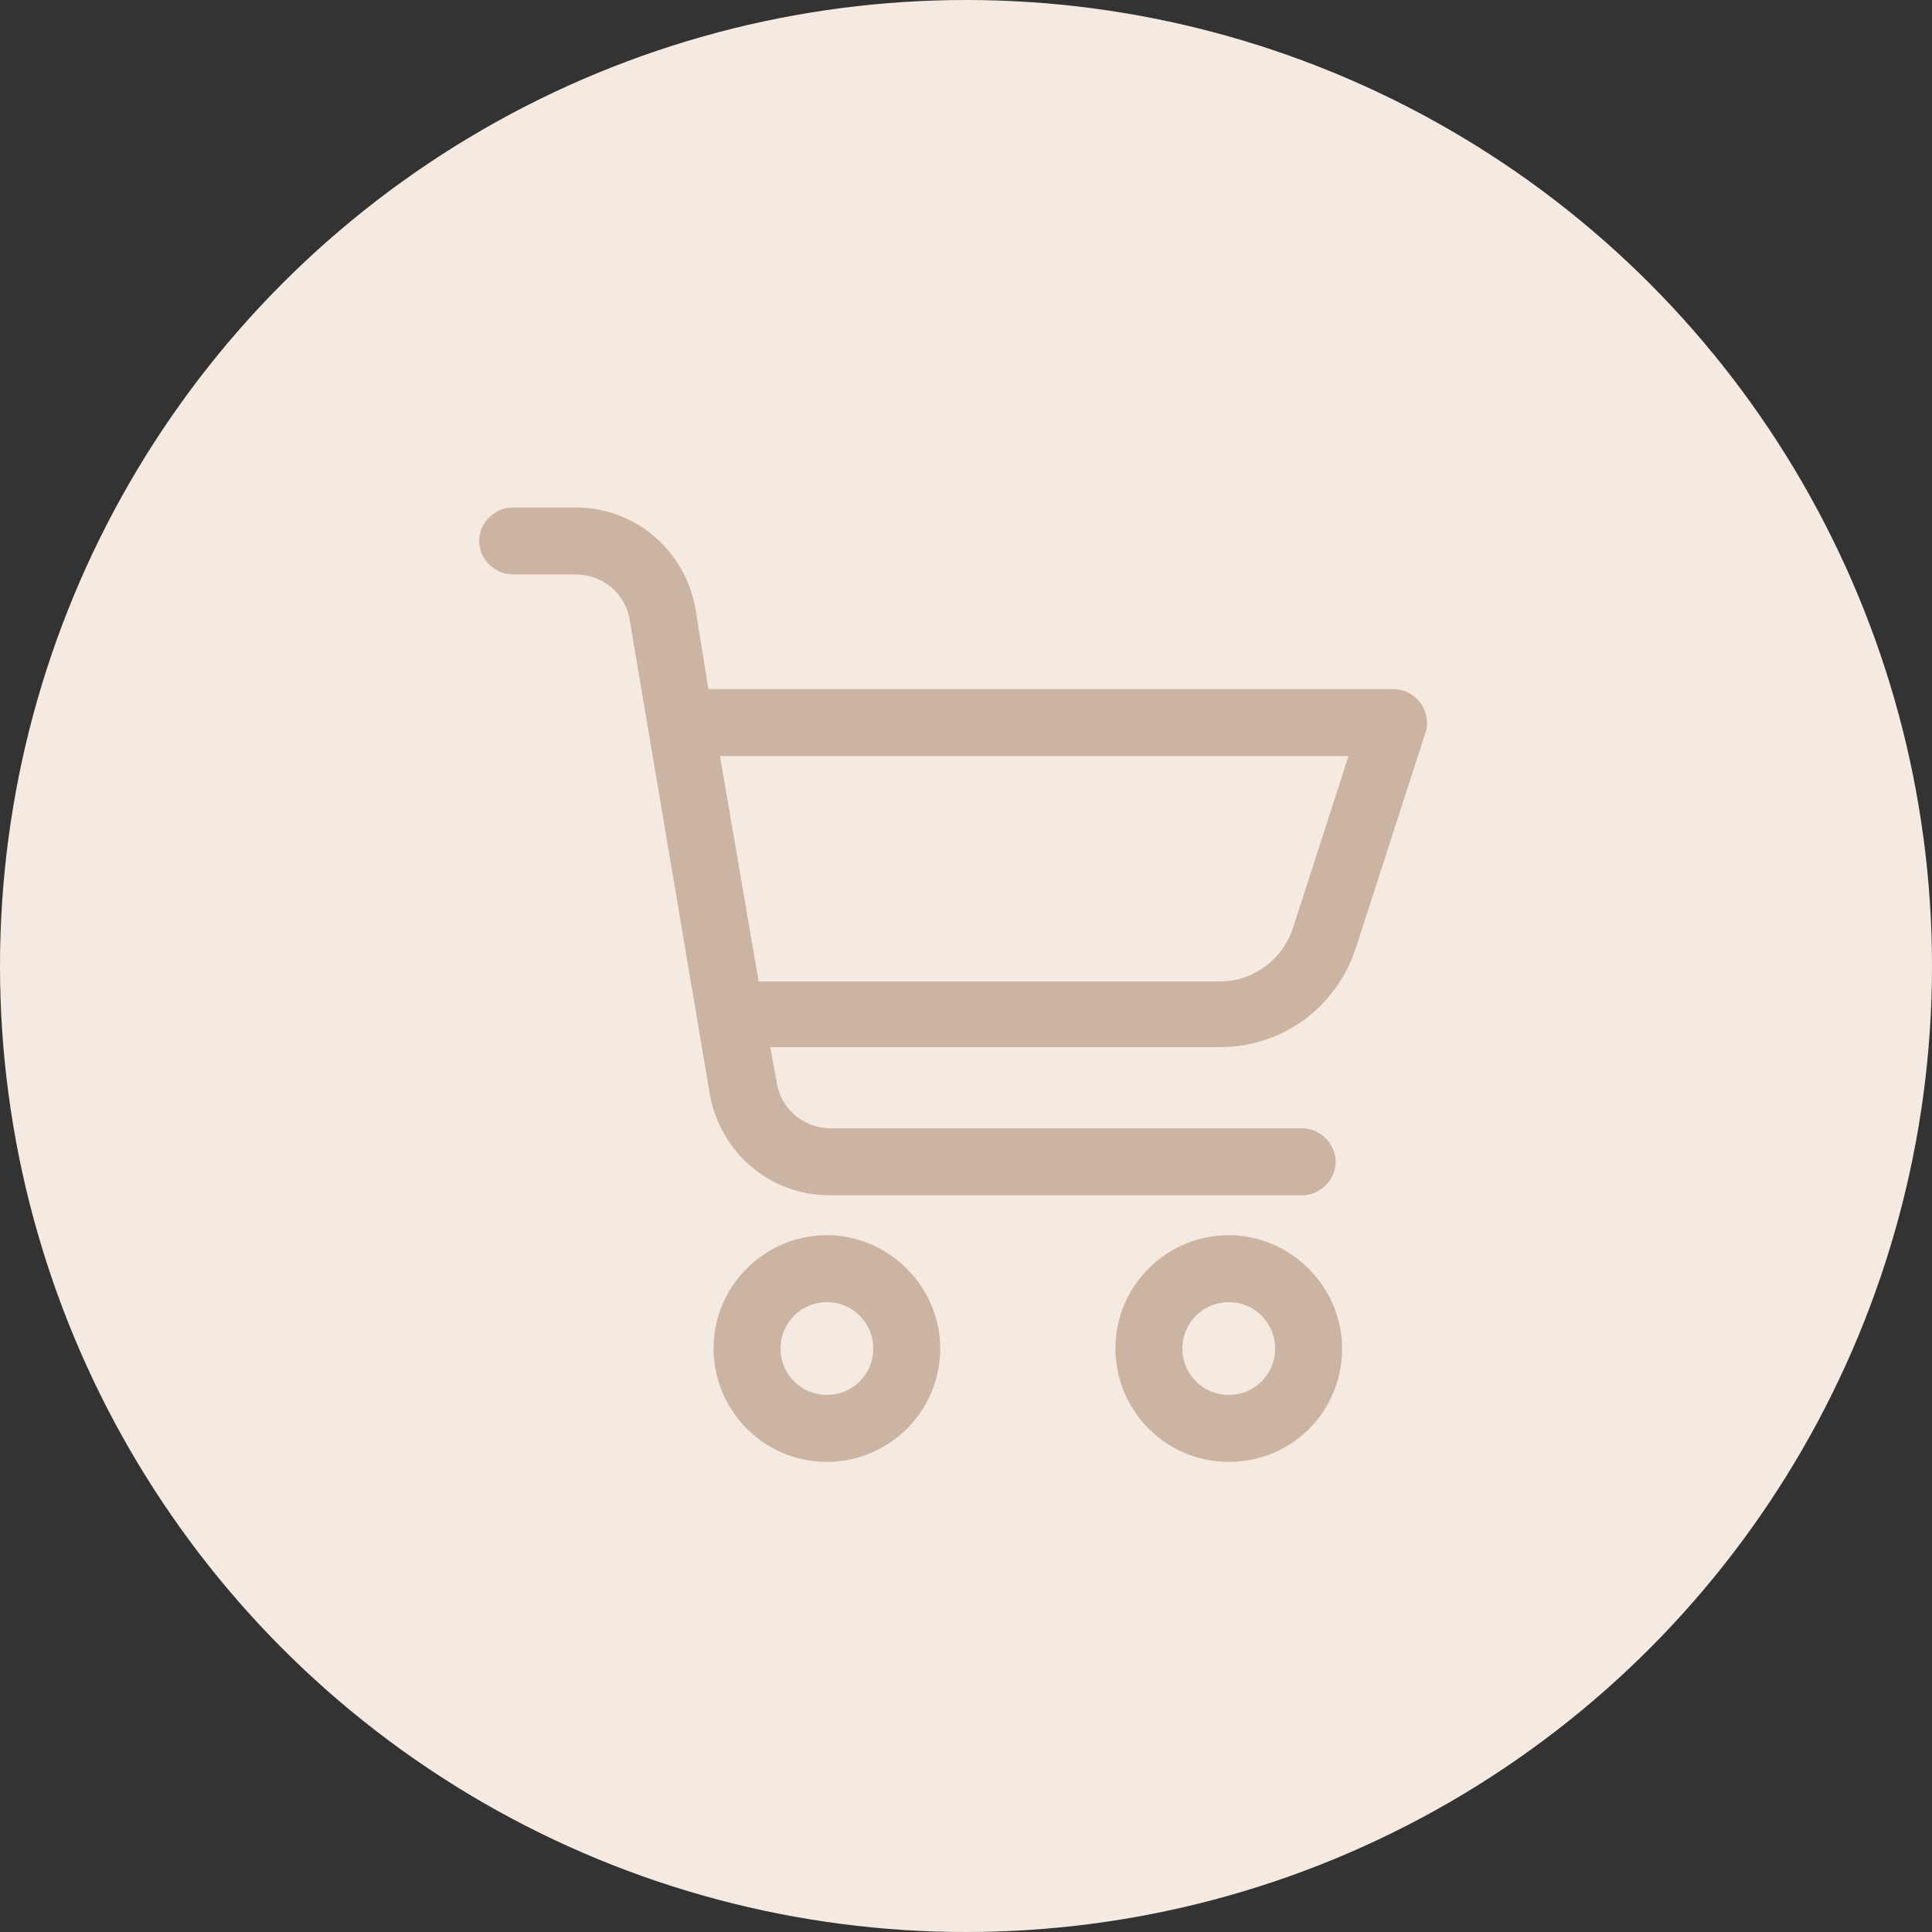 <?xml version="1.0" encoding="utf-8"?>
<!-- Generator: Adobe Illustrator 19.2.1, SVG Export Plug-In . SVG Version: 6.00 Build 0)  -->
<svg version="1.1" id="Layer_1" xmlns="http://www.w3.org/2000/svg" xmlns:xlink="http://www.w3.org/1999/xlink" x="0px" y="0px"
	 viewBox="0 0 150 150" style="enable-background:new 0 0 150 150;" xml:space="preserve">
<rect x="0" y="0" width="150" height="150" fill="#333333" stroke="none"/>
<style type="text/css">
	.st0{fill:#F5EAE1;}
	.st1{fill:#CCB4A2;}
</style>
<circle class="st0" cx="75" cy="75" r="75"/>
<g>
	<path class="st1" d="M110.3,54.6c-0.5-0.7-1.3-1.1-2.1-1.1H55l-1-6.2c-0.8-4.6-4.7-7.9-9.3-7.9c0,0,0,0,0,0h-4.9
		c-1.4,0-2.6,1.2-2.6,2.6s1.2,2.6,2.6,2.6h4.9c0,0,0,0,0,0c2.1,0,3.9,1.5,4.2,3.6l6.2,36.7c0.8,4.6,4.7,7.9,9.3,7.9c0,0,0,0,0,0
		h36.7c1.4,0,2.6-1.2,2.6-2.6s-1.2-2.6-2.6-2.6H64.5c0,0,0,0,0,0c-2.1,0-3.9-1.5-4.2-3.6l-0.5-2.7h34.9c0,0,0,0,0,0
		c4.9,0,9.1-3.1,10.6-7.8l5.4-16.7C110.9,56.2,110.8,55.3,110.3,54.6z M104.7,58.7l-4.3,13.3l0,0c-0.8,2.5-3.1,4.2-5.7,4.2
		c0,0,0,0,0,0H58.9l-3-17.5H104.7z"/>
	<path class="st1" d="M95.4,95.9L95.4,95.9c-4.8,0-8.8,3.9-8.8,8.8c0,4.8,3.9,8.8,8.8,8.8s8.8-3.9,8.8-8.8
		C104.2,99.9,100.2,95.9,95.4,95.9z M99,104.7c0,2-1.6,3.6-3.6,3.6c-2,0-3.6-1.6-3.6-3.6c0-2,1.6-3.6,3.6-3.6S99,102.7,99,104.7z"/>
	<path class="st1" d="M64.2,95.9L64.2,95.9c-4.8,0-8.8,3.9-8.8,8.8c0,4.8,3.9,8.8,8.8,8.8c4.8,0,8.8-3.9,8.8-8.8
		C73,99.9,69,95.9,64.2,95.9z M67.8,104.7c0,2-1.6,3.6-3.6,3.6c-2,0-3.6-1.6-3.6-3.6c0-2,1.6-3.6,3.6-3.6
		C66.2,101.1,67.8,102.7,67.8,104.7z"/>
</g>
</svg>
